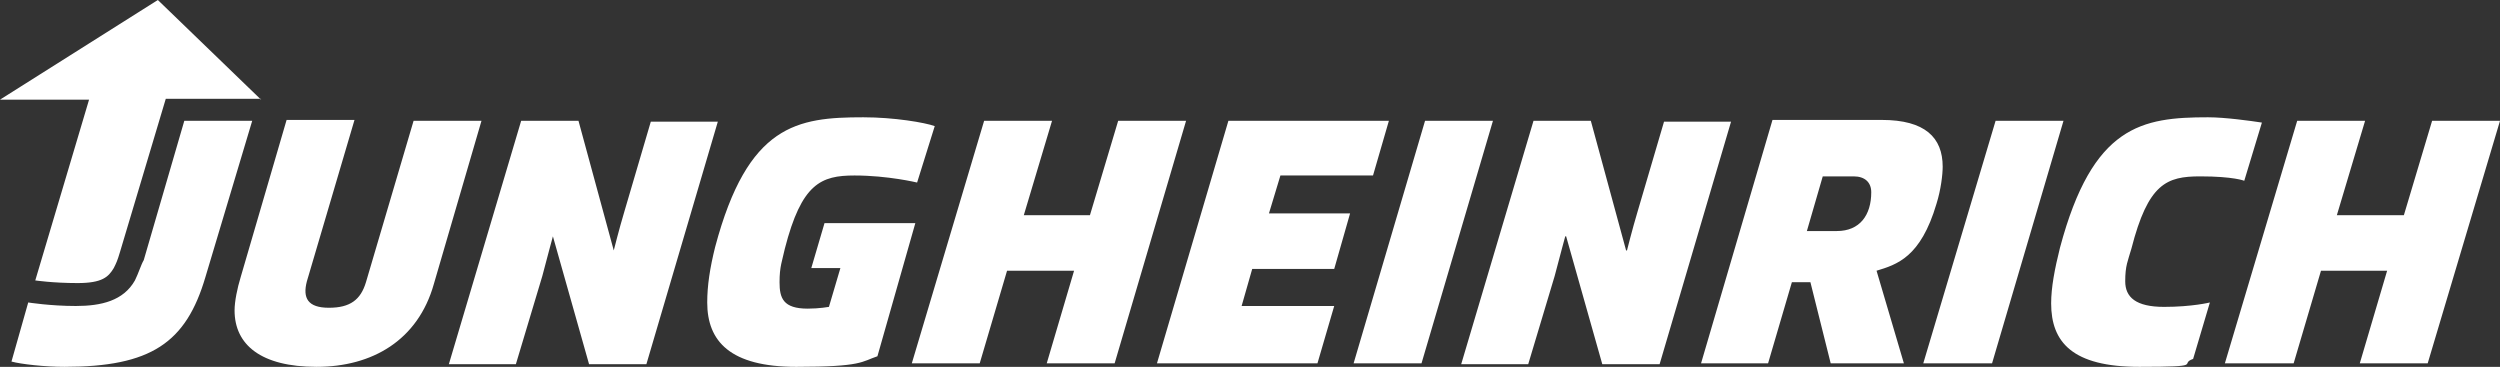 <?xml version="1.0" encoding="UTF-8"?>
<svg id="Layer_1" xmlns="http://www.w3.org/2000/svg" version="1.1" viewBox="0 0 283.5 41.6">
  <rect x="0" y="0" width="283.5" height="41.6" fill="#333333" stroke="none"/>
  <!-- Generator: Adobe Illustrator 29.5.1, SVG Export Plug-In . SVG Version: 2.1.0 Build 141)  -->
  <defs>
    <style>
      .st0 {
        fill: #fff;
      }
    </style>
  </defs>
  <path class="st0" d="M27.3,31.4c-.4,1.3-.7,2.8-.7,3.8,0,3.9,3,6.4,9.3,6.4s11.5-3,13.3-9.4l5.4-18.5h-7.7l-5.4,18.3c-.6,2-1.8,2.9-4.2,2.9s-3-1.1-2.5-3l5.4-18.3h-7.7s-5.2,17.8-5.2,17.8ZM131.2,41.2h18.2l1.9-6.5h-10.5l1.2-4.2h9.3l1.8-6.3h-9.2l1.3-4.3h10.5l1.8-6.2h-18.2l-8.1,27.5ZM250.4,13.3c-7.5,0-13.1.9-16.8,14.8-.6,2.4-1,4.5-1,6.3,0,4.4,2.4,7.2,10,7.2s4.4-.3,6.1-.9l1.9-6.4s-2,.5-5.2.5-4.4-1.1-4.4-2.9.3-2.3.7-3.7c1.9-7.4,4-8.2,7.8-8.2s5,.5,5,.5l2-6.6c-1.3-.2-4.2-.6-6.1-.6ZM1.3,41c1.1.3,3.8.6,6,.6,9.8,0,13.8-2.7,16-10.2l5.3-17.7h-7.7l-4.6,15.8c-.3.5-.6,1.5-1,2.3-1.3,2.3-3.8,2.9-6.7,2.9s-5.4-.4-5.4-.4l-1.9,6.7ZM192.9,41.2h7.6l2.7-9.2h2.1l2.3,9.2h8.3l-3.1-10.5c2.3-.7,5-1.5,6.8-7.6.5-1.6.7-3.3.7-4.2,0-3.3-2-5.3-6.9-5.3h-12.4l-8.1,27.6ZM204.9,26.2l1.8-6.2h3.5c1.3,0,2,.7,2,1.8,0,2.6-1.3,4.4-3.9,4.4h-3.4ZM103.8,25.3h-10.3l-1.5,5.1h3.3l-1.3,4.4s-1.1.2-2.4.2c-2.8,0-3.2-1.2-3.2-3s.3-2.4.6-3.8c1.9-7.4,4.1-8.3,7.9-8.3s7.1.8,7.1.8l2-6.4c-1.1-.4-4.6-1-8.1-1-7.5,0-13.1.8-16.8,14.7-.6,2.4-.9,4.4-.9,6.3,0,4.4,2.6,7.3,10.1,7.3s7.4-.6,9.2-1.2c0,0,4.3-15.1,4.3-15.1ZM161.6,13.7h7.7l-8.1,27.5h-7.7l8.1-27.5ZM59.1,13.7h6.5l4,14.7h0s.6-2.4,1.2-4.4l3-10.2h7.6l-8.1,27.5h-6.5l-4.1-14.5h0s-.6,2.2-1.2,4.5l-3,10h-7.6s8.2-27.6,8.2-27.6ZM173.9,13.7h6.5l4,14.7h.1s.6-2.4,1.2-4.4l3-10.2h7.6l-8.1,27.5h-6.5l-4.1-14.5h-.1s-.6,2.2-1.2,4.5l-3,10h-7.6l8.2-27.6h0ZM226.3,13.7h7.7l-8.1,27.5h-7.8l8.2-27.5ZM111.6,13.7h7.7l-3.2,10.7h7.5l3.2-10.7h7.7l-8.1,27.5h-7.7l3.1-10.5h-7.6l-3.1,10.5h-7.7l8.2-27.5ZM260.5,13.7h7.7l-3.2,10.7h7.6l3.2-10.7h7.7l-8.2,27.5h-7.7l3.1-10.5h-7.5l-3.1,10.5h-7.8l8.2-27.5Z"/>
  <path class="st0" d="M29.6,11.3L17.9,0,0,11.3h10.1l-6.1,20.5s2,.3,4.8.3,3.5-.7,4.1-1.7c.3-.6.4-.8.7-1.8l5.2-17.4h10.8Z"/>
</svg>